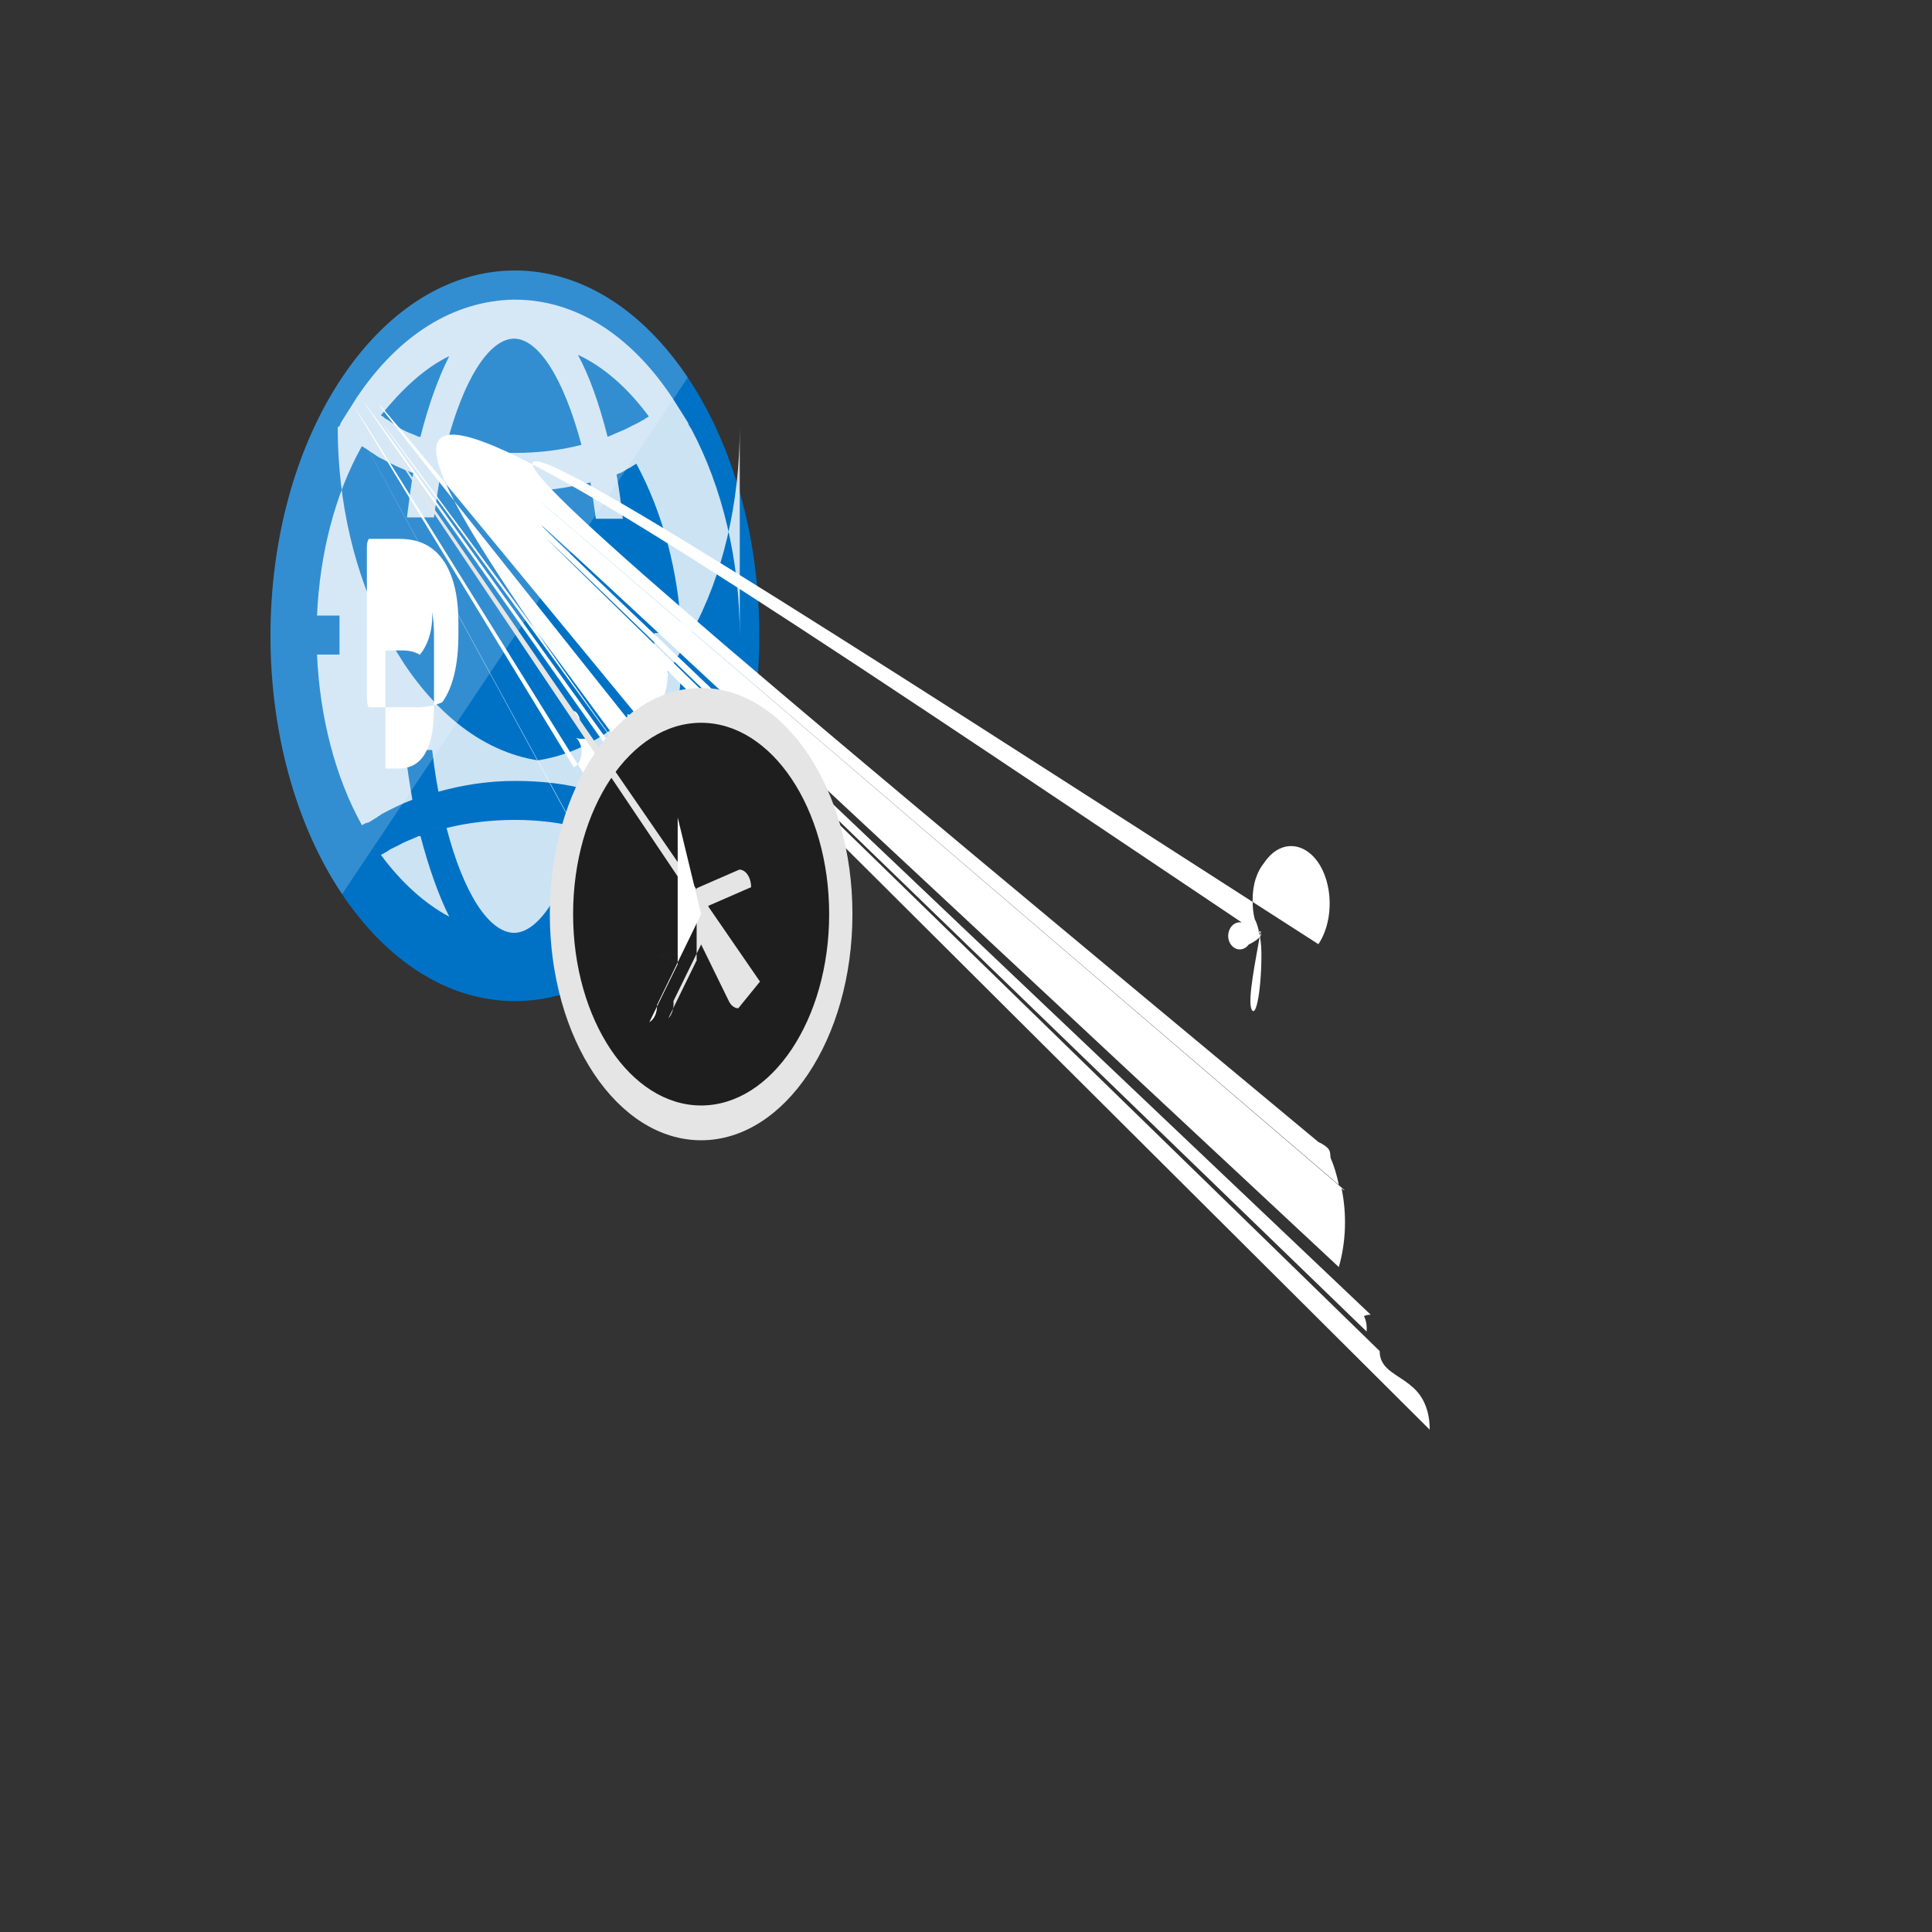 <svg xmlns="http://www.w3.org/2000/svg" version="1.1" xmlns:xlink="http://www.w3.org/1999/xlink" width="100%" height="100%" id="svgWorkerArea" viewBox="-25 -25 625 625" xmlns:idraw="https://idraw.muisca.co" style="background: white;"><rect x="-25" y="-25" width="625" height="625" fill="#333333" stroke="none"/><defs id="defsdoc"><pattern id="patternBool" x="0" y="0" width="10" height="10" patternUnits="userSpaceOnUse" patternTransform="rotate(35)"><circle cx="5" cy="5" r="4" style="stroke: none;fill: #ff000070;"></circle></pattern></defs><g id="fileImp-32747247" class="cosito"><path id="circleImp-315190838" fill="#0072C6" class="grouped" d="M62.503 180.679C62.503 115.388 97.887 62.503 141.572 62.503 185.256 62.503 220.641 115.388 220.641 180.679 220.641 245.969 185.256 298.854 141.572 298.854 97.887 298.854 62.503 245.969 62.503 180.679 62.503 180.679 62.503 180.679 62.503 180.679"></path><path id="pathImp-87488402" fill="#FFF" opacity=".2" class="grouped" d="M85.659 264.246C54.78 218.095 54.78 143.273 85.659 97.123 116.537 50.972 166.599 50.972 197.477 97.123 197.477 97.123 85.659 264.246 85.659 264.246 85.659 264.246 85.659 264.246 85.659 264.246"></path><path id="pathImp-640796647" fill="#FFF" opacity=".8" class="grouped" d="M214.315 180.662C214.315 156.306 208.788 132.823 198.603 113.69 198.603 113.69 198.019 112.818 198.019 112.818 197.729 112.384 197.729 111.945 197.436 111.512 197.436 111.512 192.782 104.118 192.782 104.118 179.107 83.246 161.068 71.94 141.572 71.94 141.572 71.94 140.992 71.94 140.992 71.94 121.789 72.373 104.037 83.246 90.361 103.684 90.361 103.684 85.414 111.512 85.414 111.512 85.124 111.945 85.124 112.384 84.83 112.818 84.83 112.818 84.251 113.251 84.251 113.251 84.251 137.606 89.778 161.09 99.963 180.223 99.963 180.223 100.546 181.095 100.546 181.095 100.836 181.528 100.836 181.967 101.13 182.401 101.13 182.401 105.784 189.795 105.784 189.795 119.459 210.234 137.208 221.539 156.414 221.539 156.414 221.539 141.572 221.539 141.572 221.539 160.774 221.539 179.107 210.234 192.782 189.795 192.782 189.795 197.436 181.967 197.436 181.967 197.726 181.534 197.726 181.095 198.019 180.662 198.019 180.662 198.603 179.79 198.603 179.79 208.788 161.529 214.315 137.606 214.315 113.257 214.315 113.257 214.315 180.662 214.315 180.662M184.928 109.773C184.638 109.773 184.344 110.206 184.054 110.207 183.471 110.64 182.891 111.079 182.601 111.079 181.437 111.951 179.98 112.384 178.527 113.251 178.237 113.251 177.943 113.684 177.653 113.684 175.906 114.556 174.453 114.99 172.706 115.856 172.416 115.856 171.832 116.29 171.542 116.29 168.922 105.851 165.721 96.718 161.941 89.762 170.379 93.684 178.233 100.64 184.928 109.773 184.928 109.773 184.928 109.773 184.928 109.773M140.988 84.551C140.988 84.551 141.278 84.551 141.278 84.551 149.136 84.551 157.28 97.162 163.101 118.906 156.41 120.645 149.136 121.518 141.568 121.518 134 121.518 126.436 120.645 119.455 118.906 124.986 97.595 133.134 84.984 140.988 84.551 140.988 84.551 140.988 84.551 140.988 84.551M120.332 90.201C116.842 97.156 113.641 105.856 111.021 116.295 111.021 116.295 110.437 116.295 110.437 116.295 108.69 115.423 106.947 114.99 105.49 114.123 105.2 114.123 104.906 113.69 104.616 113.69 103.453 112.818 101.996 111.951 100.832 111.079 100.249 110.645 99.959 110.645 99.379 110.207 99.089 109.773 98.799 109.773 98.216 109.34 104.91 101.073 112.184 94.118 120.332 90.201 120.332 90.201 120.332 90.201 120.332 90.201M98.216 251.545C98.505 251.545 98.799 251.111 99.089 251.111 99.673 250.678 99.963 250.678 100.542 250.239 101.706 249.367 103.163 248.934 104.616 248.067 104.906 248.067 105.2 247.634 105.49 247.634 107.237 246.761 108.69 246.328 110.437 245.462 110.437 245.462 111.021 245.462 111.021 245.462 113.641 255.461 116.842 264.595 120.332 271.556 112.184 267.2 104.616 260.245 98.216 251.545 98.216 251.545 98.216 251.545 98.216 251.545M141.282 276.772C141.282 276.772 140.992 276.772 140.992 276.772 133.134 276.339 124.99 264.161 119.459 242.85 126.443 241.112 134.007 240.239 141.572 240.239 149.136 240.239 156.12 241.112 163.105 242.85 157.574 264.156 149.136 276.772 141.282 276.772 141.282 276.772 141.282 276.772 141.282 276.772M161.941 271.55C165.725 264.595 168.926 255.461 171.542 245.023 171.832 245.023 172.416 245.456 172.706 245.456 174.453 246.328 176.196 246.761 177.653 247.628 177.943 247.628 178.237 248.061 178.527 248.061 179.98 248.934 181.148 249.367 182.601 250.233 183.184 250.667 183.474 250.667 184.054 251.106 184.344 251.106 184.638 251.539 185.218 251.978 178.233 260.678 170.379 267.639 161.941 271.55 161.941 271.55 161.941 271.55 161.941 271.55M191.328 241.545C190.455 241.545 189.875 241.112 189.002 240.673 188.128 240.239 186.965 239.367 186.091 238.934 185.801 238.934 185.508 238.5 185.218 238.5 181.727 236.328 177.943 235.023 174.159 233.284 175.033 228.067 175.906 222.845 176.486 217.628 176.486 217.628 167.758 217.628 167.758 217.628 167.175 222.412 166.595 226.762 165.721 230.673 158.157 228.5 150.009 227.628 141.572 227.628 132.844 227.628 124.696 228.934 116.838 231.106 115.965 226.756 115.385 222.406 114.801 217.623 114.801 217.623 106.073 217.623 106.073 217.623 106.657 223.278 107.527 228.495 108.4 233.711 104.91 235.017 101.416 236.756 98.216 238.495 97.926 238.928 97.342 238.928 97.052 239.367 96.179 239.8 95.015 240.673 94.142 241.106 93.558 241.106 92.688 241.539 92.105 241.978 83.377 226.323 78.43 206.75 77.556 186.745 77.556 186.745 84.83 186.745 84.83 186.745 84.83 186.745 84.83 174.134 84.83 174.134 84.83 174.134 77.556 174.134 77.556 174.134 78.43 154.128 83.377 134.995 91.815 119.773 91.815 119.773 92.105 119.34 92.105 119.34 92.688 119.773 93.558 120.212 94.142 120.645 95.305 121.518 96.179 121.951 97.342 122.817 97.632 122.817 97.926 123.251 98.216 123.251 101.416 124.99 104.906 126.728 108.69 128.034 107.817 132.817 107.237 137.601 106.653 142.384 106.653 142.384 115.381 142.384 115.381 142.384 115.965 138.467 116.544 134.123 117.128 130.64 124.986 132.812 133.424 134.117 141.862 134.117 150.299 134.117 158.447 132.812 166.012 131.073 166.595 134.551 167.175 138.467 167.758 142.817 167.758 142.817 176.486 142.817 176.486 142.817 175.903 138.034 175.323 133.251 174.449 128.467 174.739 128.467 175.323 128.034 175.613 128.034 176.776 127.601 177.65 126.728 178.813 126.295 179.397 125.862 180.266 125.423 180.85 124.99 189.288 140.645 194.525 159.778 195.399 179.784 195.399 179.784 186.671 179.784 186.671 179.784 186.671 179.784 186.671 192.395 186.671 192.395 186.671 192.395 195.399 192.395 195.399 192.395 193.949 211.967 189.002 231.539 180.564 246.761 180.564 246.761 191.328 241.545 191.328 241.545"></path><path id="pathImp-406074742" fill="#FFF" class="grouped" d="M123.295 179.992C123.295 185.147 122.844 189.553 121.944 193.211 121.044 196.874 119.749 199.863 118.066 202.175 115.656 203.256 112.783 203.802 109.455 203.802 109.455 203.802 94.337 203.802 94.337 203.802 93.901 203.233 93.686 202.316 93.686 201.044 93.686 201.044 93.686 152.074 93.686 152.075 93.686 150.797 93.904 149.88 94.337 149.317 94.337 149.317 103.98 149.317 103.98 149.317 107.331 149.317 110.174 149.902 112.508 151.078 114.843 152.249 116.808 153.988 118.408 156.289 120.005 158.591 121.221 161.433 122.057 164.815 122.881 168.203 123.295 172.131 123.295 176.582 123.295 176.582 123.295 179.992 123.295 179.992M115.396 180.386C115.396 177.719 115.189 175.248 114.771 172.958 115.103 178.289 113.605 183.509 110.791 186.824 109.349 185.878 107.459 185.411 105.11 185.411 105.11 185.411 99.677 185.411 99.677 185.411 99.677 185.411 99.677 223.616 99.677 223.616 99.677 223.616 103.66 223.616 103.66 223.616 105.75 223.616 107.512 223.216 108.946 222.4 110.381 221.59 111.574 220.369 112.535 218.731 113.495 217.094 114.21 215.062 114.684 212.631 115.155 210.206 115.396 207.369 115.396 204.128 115.396 204.128 115.396 180.386 115.396 180.386M160.563 204.922C161.681 205.3 162.512 206.705 162.626 208.411 62.503 62.503 62.503 62.503 166.369 214.004 166.369 214.004 163.116 214.004 163.116 214.004 162.435 214.004 161.855 213.903 161.354 213.7 163.682 215.645 163.729 220.625 161.438 222.667 161.18 222.897 160.902 223.076 160.612 223.199 62.503 62.503 62.503 62.503 187.443 263.3 187.443 263.3 178.086 237.032 178.086 237.032 178.086 237.032 178.034 237.032 178.034 237.032 178.034 237.032 178.034 266.424 178.034 266.424 178.528 266.671 178.771 267.503 178.557 268.213 178.293 268.376 177.94 268.495 177.499 268.579 176.821 268.579 176.26 268.534 175.812 268.444 175.779 269.002 175.697 269.55 175.567 270.076 62.503 62.503 62.503 62.503 176.554 271.55 176.554 271.55 176.554 221.061 176.554 221.061 176.554 219.699 176.821 218.681 177.352 218 177.352 218 181.445 218 181.445 218 182.183 218 182.8 218.095 183.305 218.281 183.81 218.472 184.257 218.776 184.657 219.215 185.052 219.649 185.432 220.251 185.775 221.016 186.121 221.787 186.479 222.732 186.848 223.863 186.848 223.863 194.171 244.398 194.171 244.398 194.593 245.642 195.018 246.868 195.433 248.067 195.847 249.266 196.253 250.476 196.637 251.674 196.637 251.674 197.771 255.208 197.771 255.208 198.136 256.367 198.494 257.527 198.844 258.68 198.844 258.68 198.874 258.68 198.874 258.68 198.874 258.68 198.874 232.327 198.874 232.327 198.874 232.04 198.93 231.781 199.043 231.545 199.311 231.37 199.672 231.247 200.117 231.173 200.775 231.173 201.321 231.207 201.769 231.28 202.265 231.708 202.677 232.323 202.963 233.064 62.503 62.503 62.503 62.503 202.963 238.905 202.963 238.905 202.963 289.4 202.963 289.4 202.963 289.4 202.967 289.406 202.967 289.406 202.967 289.406 160.563 204.922 160.563 204.922M191.039 192.063C191.039 195.023 190.67 197.606 189.935 199.834 189.197 202.063 188.203 203.925 186.942 205.411 185.259 206.165 183.456 206.537 181.539 206.537 180.244 206.537 179.039 206.373 177.924 206.058 179.001 212.309 178.732 218.907 177.156 224.916 62.503 62.503 62.503 62.503 183.222 233.982 62.503 62.503 62.503 62.503 185.462 233.982 175.328 234.056 168.994 236.448 174.061 238.286 176.413 239.14 180.759 239.644 185.462 239.609 185.462 238.709 185.481 237.96 185.523 237.352 185.56 236.745 185.62 236.249 185.711 235.872 186.13 236.017 186.458 236.507 186.554 237.133 186.825 237.133 187.209 237.375 187.699 237.853 188.192 238.326 188.828 238.861 189.604 239.435 190.38 240.008 191.302 240.543 192.379 241.016 193.452 241.494 194.698 241.736 196.11 241.736 197.037 241.736 197.872 241.573 198.607 241.235 199.341 240.898 199.966 240.43 200.478 239.823 200.749 238.922 200.885 237.926 200.885 236.823 203.547 238.084 204.298 243.179 202.236 245.995 201.279 247.302 199.929 247.746 198.693 247.161 62.503 62.503 62.503 62.503 217.267 274.921 62.503 62.503 62.503 62.503 378.974 274.921 377.114 272.34 373.545 273.08 372.55 276.253 371.555 279.427 373.881 282.653 376.736 282.061 377.611 281.879 378.404 281.344 378.974 280.548 380.969 279.585 384.387 277.449 382.233 276.469 381.234 276.014 383.665 276.303 382.739 276.75 381.343 284.947 378.424 298.661 379.919 301.603 381.413 304.545 383.159 294.298 383.061 283.158 383.013 277.761 381.66 273.57 380.921 272.383 380.454 270.706 380.22 268.697 380.22 266.345 380.22 263.655 380.555 261.286 381.222 259.243 381.892 257.2 382.792 255.512 383.921 254.161 390.689 244.046 402.245 248.674 404.723 262.492 405.873 268.905 404.646 275.747 401.505 280.442 62.503 62.503 62.503 62.503 401.505 344.442 402.277 344.791 402.969 345.179 403.568 345.613 404.171 346.046 404.566 346.406 404.758 346.699 404.95 346.986 405.082 347.233 405.149 347.436 405.217 347.639 405.277 347.909 405.323 348.241 405.372 348.578 405.406 348.995 405.421 349.501 406.587 352.233 407.492 355.196 408.109 358.303 62.503 62.503 62.503 62.503 409.288 360.064 62.503 62.503 62.503 62.503 410.01 360.064 409.796 360.064 409.457 359.867 408.994 359.456 410.741 367.821 410.426 376.845 408.105 384.892 62.503 62.503 62.503 62.503 418.418 400.306 417.586 400.305 416.859 400.457 416.242 400.761 416.958 402.181 417.262 403.972 417.085 405.73 62.503 62.503 62.503 62.503 421.325 412.067 421.325 413.31 421.551 414.385 422.006 415.303 422.462 416.214 423.072 417.025 423.836 417.734 424.601 418.443 425.466 419.107 426.438 419.726 427.406 420.35 428.392 421.009 429.401 421.707 430.406 422.399 431.393 423.192 432.364 424.07 433.332 424.954 434.194 426.006 434.951 427.244 435.704 428.471 436.314 429.923 436.781 431.588 437.263 433.282 437.5 435.241 437.5 437.497 437.5 437.497 191.039 192.063 191.039 192.063"></path><path id="circleImp-631829188" fill="#1E1E1E" class="grouped" d="M156.632 270.717C156.632 233.409 176.852 203.188 201.815 203.188 226.777 203.188 246.997 233.409 246.997 270.717 246.997 308.026 226.777 338.246 201.815 338.246 176.852 338.246 156.632 308.026 156.632 270.717 156.632 270.717 156.632 270.717 156.632 270.717"></path><path id="pathImp-630700278" fill="#E5E5E5" class="grouped" d="M201.815 208.816C224.65 208.816 243.232 236.587 243.232 270.717 243.232 304.848 224.65 332.619 201.815 332.619 178.979 332.619 160.398 304.848 160.398 270.717 160.398 236.587 178.979 208.816 201.815 208.816M201.815 197.561C174.781 197.561 152.867 230.312 152.867 270.717 152.867 311.122 174.781 343.874 201.815 343.874 228.849 343.874 250.762 311.122 250.762 270.717 250.762 230.312 228.849 197.561 201.815 197.561 201.815 197.561 201.815 197.561 201.815 197.561"></path><path id="pathImp-39982800" fill="#E5E5E5" class="grouped" d="M213.837 301.173C212.628 301.173 211.48 300.306 210.772 298.843 210.772 298.843 201.815 280.531 201.815 280.532 201.815 280.531 192.857 298.843 192.857 298.843 193.079 301.026 192.433 303.202 191.201 304.42 191.201 304.42 200.429 285.546 200.429 285.546 200.429 285.546 186.543 279.49 186.543 279.49 186.543 279.49 200.361 285.512 200.361 285.512 200.361 285.512 200.361 239.429 200.361 239.429 200.361 239.429 200.361 262.338 200.361 262.338 200.361 262.338 214.179 256.317 214.179 256.317 216.276 256.329 217.974 258.866 217.982 262 217.982 262 204.096 268.055 204.096 268.056 204.096 268.055 213.325 286.93 213.325 286.93 215.399 286.927 217.081 289.44 217.079 292.541 62.503 62.503 62.503 62.503 220.851 292.541 220.851 292.54 213.837 301.173 213.837 301.173"></path><path id="pathImp-818072495" fill="#FFF" class="grouped" d="M201.815 270.717C201.815 270.717 187.552 300.076 187.552 300.076 187.641 302.55 186.632 304.817 185.071 305.652 185.071 305.652 194.299 286.778 194.299 286.778 194.299 286.778 180.413 280.723 180.413 280.723 180.413 280.723 194.232 286.744 194.232 286.744 194.232 286.744 194.232 239.429 194.232 239.429 194.232 239.429 201.815 270.717 201.815 270.717 201.815 270.717 201.815 270.717 201.815 270.717"></path></g></svg>